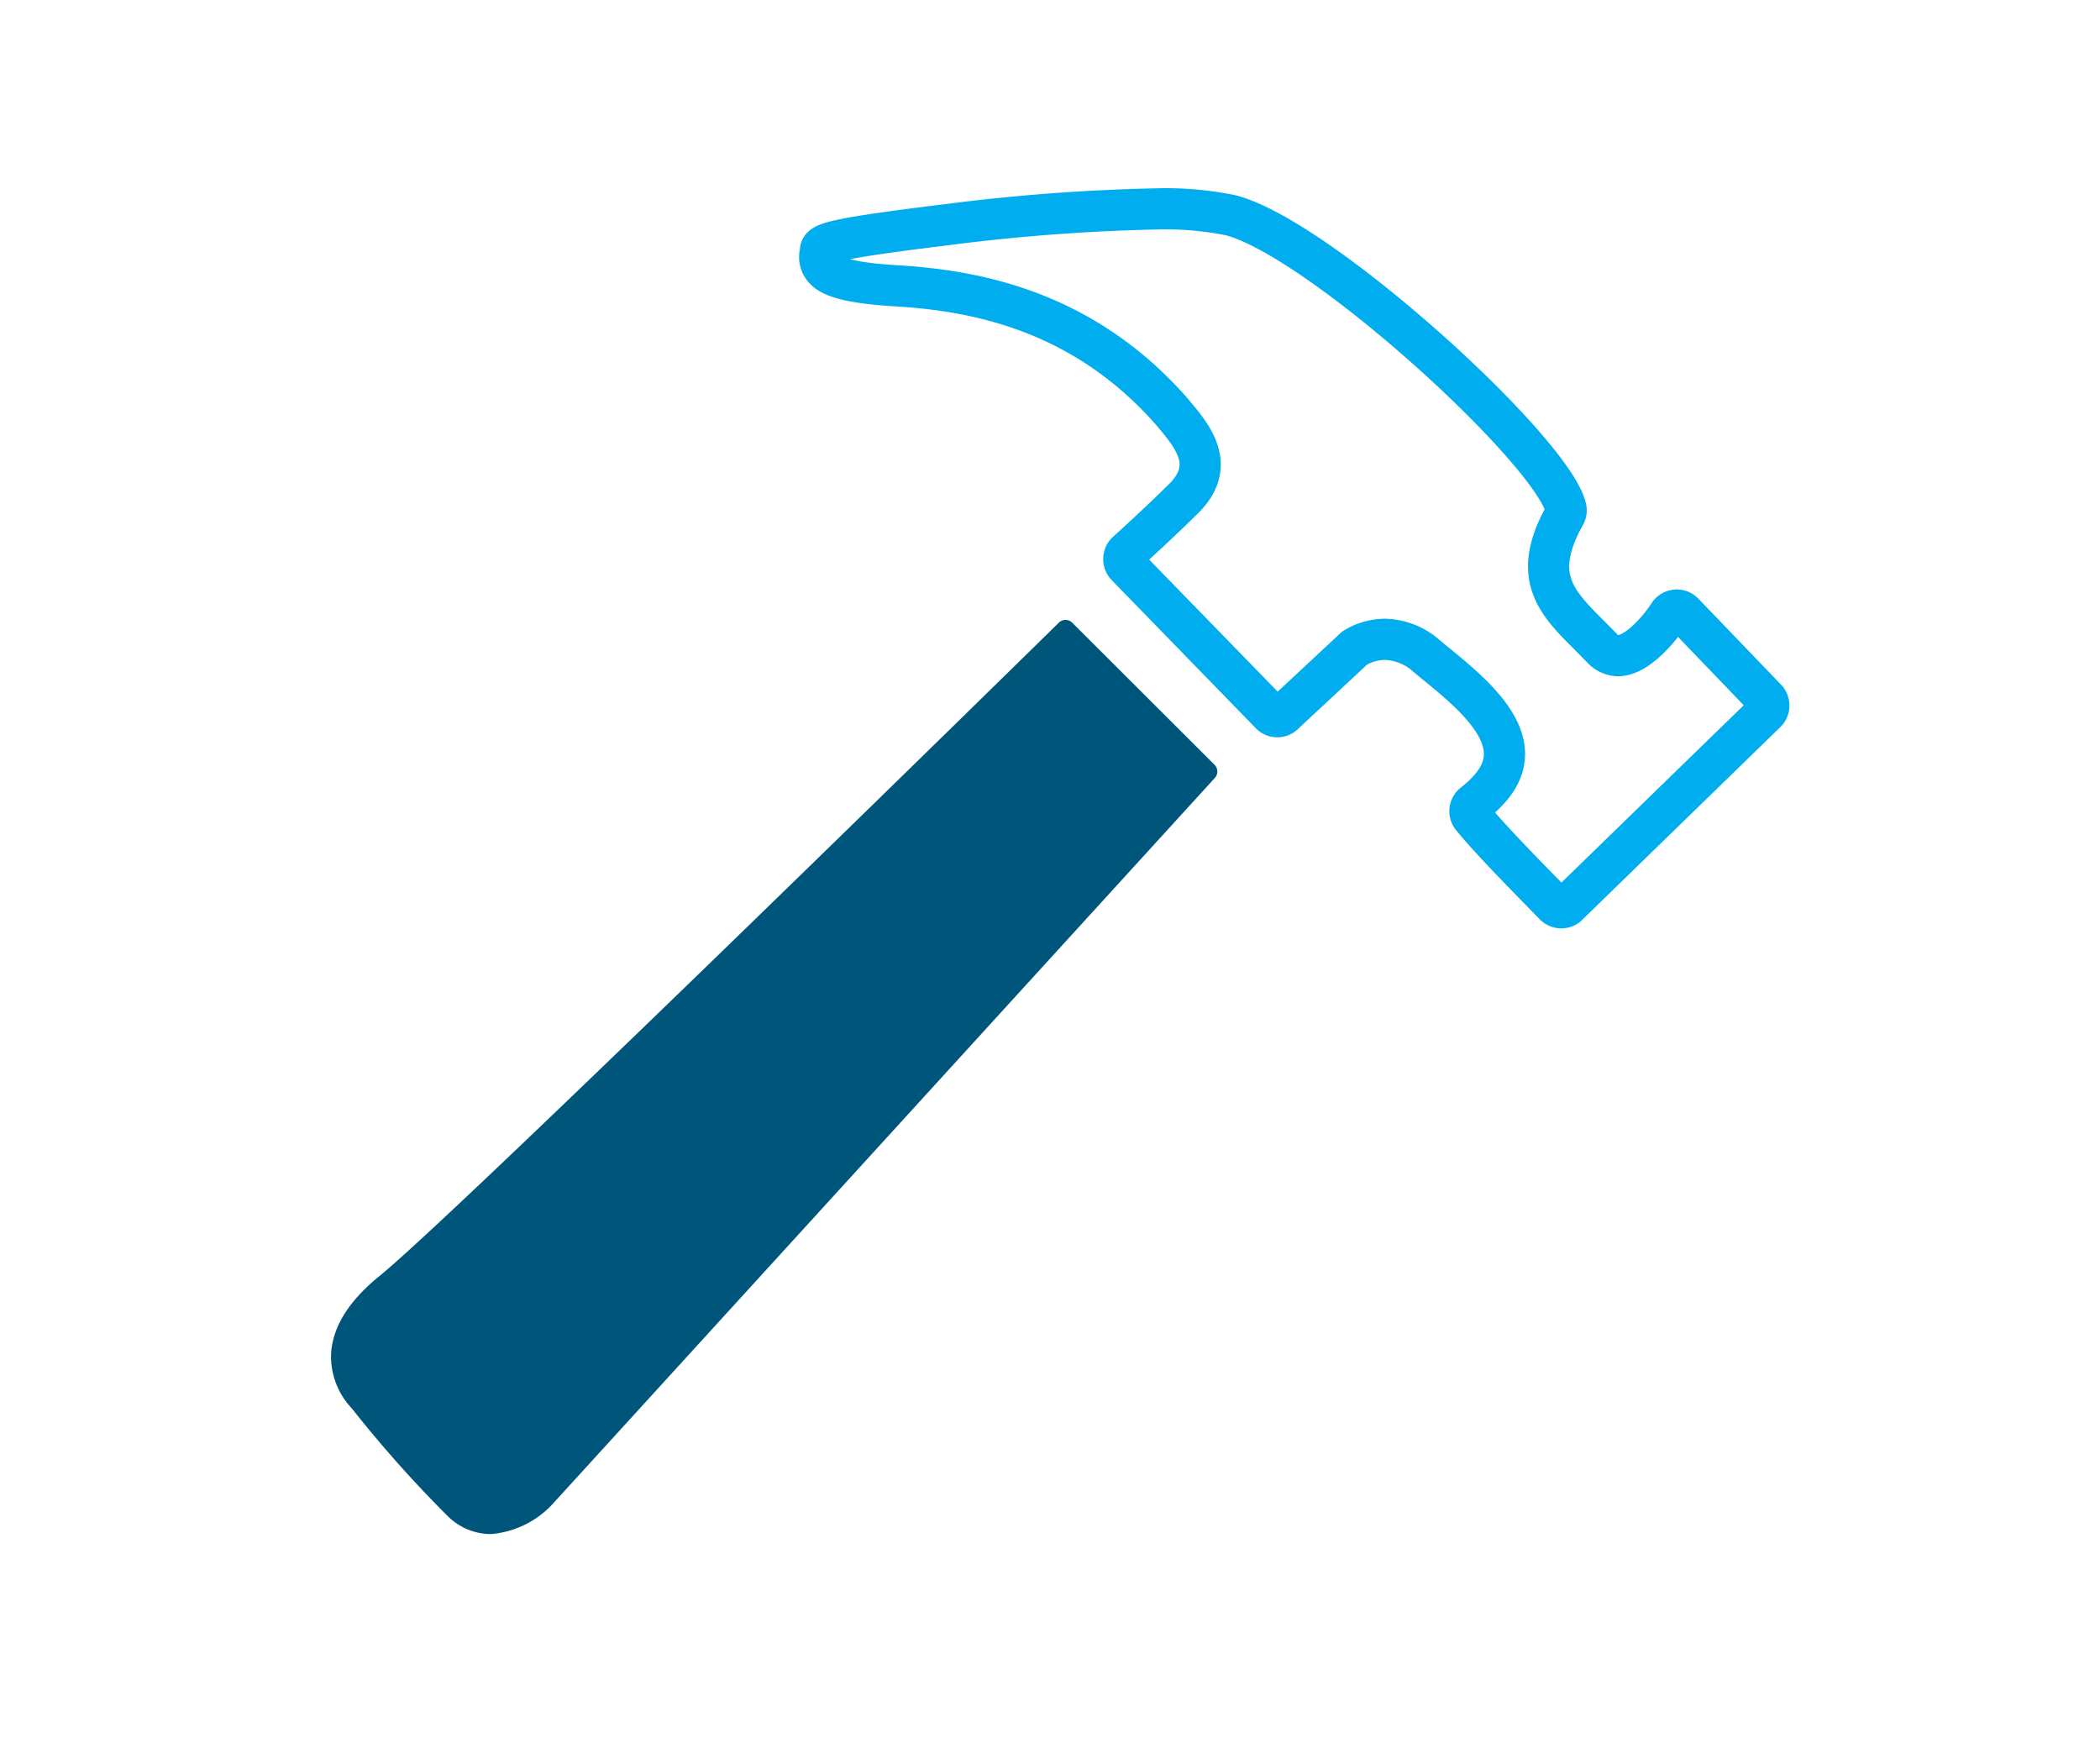 <svg xmlns="http://www.w3.org/2000/svg" viewBox="0 0 153 127"><g data-name="Layer 1"><path d="M128.66 50.9l-6-6.24a.68.68 0 0 0-.56-.21.71.71 0 0 0-.52.32c-.53.84-2.23 3-3.7 3a1.63 1.63 0 0 1-1.2-.59l-.87-.88c-2.41-2.4-4.31-4.3-1.79-8.78a.7.7 0 0 0 .07-.49c-1-4.24-17.94-19.69-24.44-21.35a23.81 23.81 0 0 0-5.37-.46 142.24 142.24 0 0 0-15.38 1.16c-9.12 1.12-9.12 1.39-9.13 2a1.27 1.27 0 0 0 .2 1.11c.39.52 1.33 1.09 5.29 1.33 5.5.33 13.59 1.65 20.22 9.29.07.1.17.21.28.34 1.46 1.75 2.8 3.79.23 6.11-1.35 1.36-3.86 3.64-3.89 3.66a.68.68 0 0 0-.22.49.69.69 0 0 0 .19.51L92.56 52a.68.68 0 0 0 1 0l5.14-4.79a4.29 4.29 0 0 1 2.21-.63 4.75 4.75 0 0 1 3 1.19l.55.46c2.18 1.77 5.17 4.19 5.15 6.72 0 1.24-.74 2.42-2.24 3.6a.69.69 0 0 0-.11 1c1.62 2 5.86 6.21 6 6.39a.73.73 0 0 0 .49.2.67.67 0 0 0 .48-.2l14.39-14a.7.7 0 0 0 .04-1.04z" fill="none" stroke="#00aeef" stroke-linecap="round" stroke-linejoin="round" stroke-width="3"/><path d="M78.13 45.38a.69.69 0 0 0-1 0c-.44.43-43.64 42.85-49.51 47.61-2.25 1.83-3.43 3.76-3.5 5.73a5.5 5.5 0 0 0 1.52 3.9 88 88 0 0 0 6.95 7.81 4.5 4.5 0 0 0 3.16 1.34 6.91 6.91 0 0 0 4.39-2.06l48.34-53a.7.7 0 0 0 0-1z" fill="#00567a"/></g></svg>